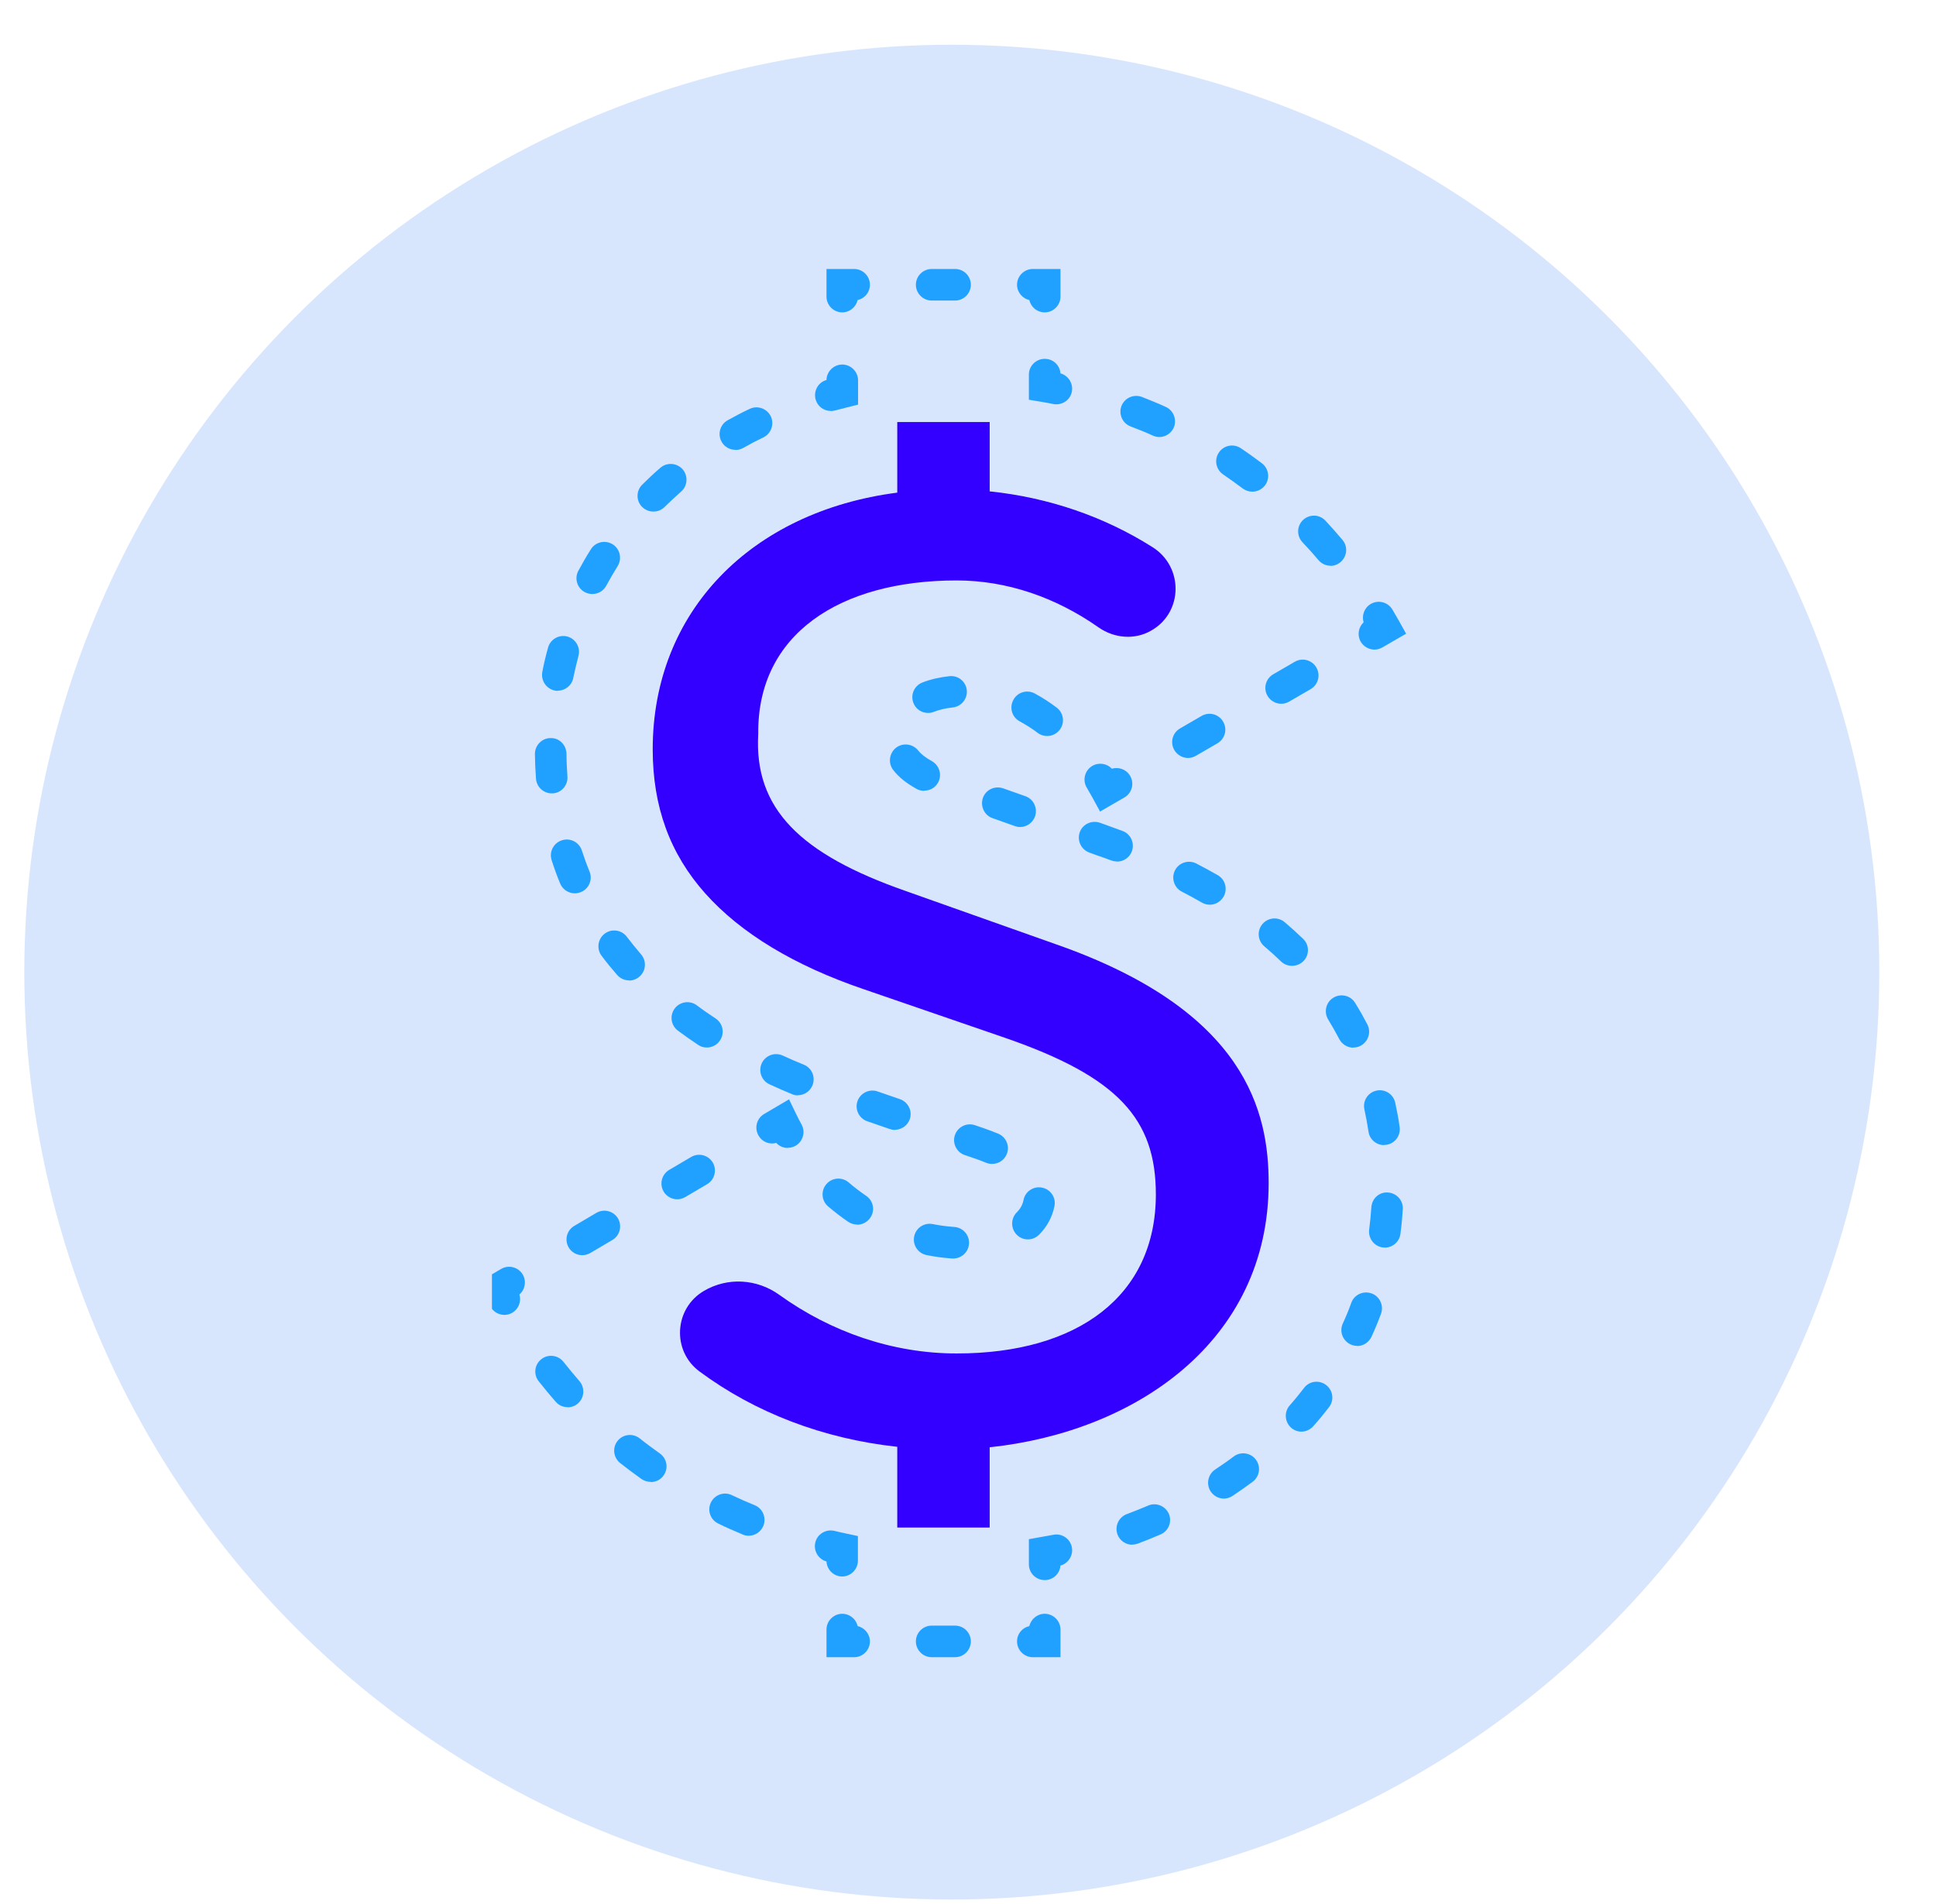 <svg width="61" height="60" viewBox="0 0 61 60" fill="none" xmlns="http://www.w3.org/2000/svg">
<g clip-path="url(#clip0_2978_41447)">
<circle cx="29.99" cy="30.634" r="29.224" fill="#D8E6FD"/>
<g clip-path="url(#clip1_2978_41447)">
<g clip-path="url(#clip2_2978_41447)">
<path d="M34.663 25.578L34.419 25.13C34.364 25.031 34.304 24.926 34.245 24.826C34.1 24.593 34.175 24.284 34.409 24.14C34.613 24.015 34.877 24.055 35.031 24.224C35.25 24.16 35.489 24.244 35.608 24.448C35.748 24.687 35.668 24.991 35.429 25.13L34.663 25.573V25.578Z" fill="#21A1FF"/>
<path d="M37.434 23.886C37.265 23.886 37.096 23.796 37.001 23.637C36.862 23.398 36.941 23.094 37.18 22.955L37.857 22.562C38.096 22.422 38.4 22.502 38.539 22.741C38.679 22.98 38.599 23.284 38.36 23.423L37.683 23.816C37.603 23.861 37.519 23.886 37.434 23.886ZM40.371 22.178C40.202 22.178 40.032 22.089 39.938 21.93C39.798 21.691 39.878 21.387 40.117 21.248L40.794 20.855C41.033 20.715 41.337 20.795 41.476 21.034C41.615 21.273 41.536 21.576 41.297 21.716L40.62 22.109C40.54 22.154 40.456 22.178 40.371 22.178Z" fill="#21A1FF"/>
<path d="M43.308 20.471C43.139 20.471 42.97 20.382 42.875 20.223C42.756 20.018 42.8 19.765 42.965 19.61C42.9 19.396 42.985 19.152 43.189 19.033C43.428 18.893 43.731 18.973 43.871 19.207C43.935 19.317 44 19.426 44.065 19.541L44.304 19.969L43.557 20.402C43.477 20.447 43.393 20.471 43.308 20.471Z" fill="#21A1FF"/>
<path d="M41.924 17.828C41.785 17.828 41.641 17.768 41.546 17.654C41.382 17.46 41.213 17.271 41.038 17.087C40.849 16.887 40.859 16.569 41.058 16.385C41.257 16.196 41.576 16.206 41.76 16.405C41.944 16.604 42.123 16.803 42.298 17.012C42.477 17.221 42.447 17.535 42.238 17.714C42.143 17.793 42.029 17.833 41.914 17.833L41.924 17.828ZM39.456 15.494C39.351 15.494 39.246 15.459 39.157 15.394C38.953 15.24 38.749 15.096 38.54 14.951C38.311 14.797 38.251 14.488 38.405 14.259C38.56 14.03 38.868 13.971 39.097 14.125C39.321 14.274 39.54 14.434 39.759 14.598C39.978 14.762 40.023 15.076 39.859 15.295C39.759 15.424 39.61 15.494 39.461 15.494H39.456ZM36.529 13.772C36.459 13.772 36.395 13.757 36.325 13.727C36.096 13.622 35.862 13.528 35.623 13.438C35.364 13.339 35.24 13.05 35.334 12.796C35.434 12.537 35.722 12.413 35.976 12.507C36.23 12.607 36.479 12.707 36.728 12.821C36.977 12.931 37.091 13.229 36.982 13.478C36.897 13.662 36.718 13.772 36.529 13.772Z" fill="#21A1FF"/>
<path d="M33.284 12.741C33.254 12.741 33.219 12.741 33.184 12.731C33.065 12.706 32.95 12.686 32.831 12.666L32.418 12.597V11.805C32.418 11.532 32.642 11.308 32.916 11.308C33.19 11.308 33.394 11.512 33.413 11.765C33.662 11.835 33.822 12.084 33.772 12.343C33.727 12.582 33.518 12.741 33.284 12.741Z" fill="#21A1FF"/>
<path d="M32.916 9.844C32.682 9.844 32.483 9.68 32.433 9.456C32.214 9.406 32.045 9.207 32.045 8.973C32.045 8.7 32.269 8.476 32.543 8.476H33.414V9.347C33.414 9.62 33.19 9.844 32.916 9.844Z" fill="#21A1FF"/>
<path d="M30.093 9.471H29.356C29.082 9.471 28.858 9.247 28.858 8.973C28.858 8.7 29.082 8.476 29.356 8.476H30.093C30.367 8.476 30.59 8.7 30.59 8.973C30.59 9.247 30.367 9.471 30.093 9.471Z" fill="#21A1FF"/>
<path d="M26.539 9.844C26.265 9.844 26.041 9.62 26.041 9.347V8.476H26.912C27.186 8.476 27.41 8.7 27.41 8.973C27.41 9.212 27.246 9.406 27.022 9.456C26.972 9.675 26.773 9.844 26.539 9.844Z" fill="#21A1FF"/>
<path d="M26.175 12.95C25.956 12.95 25.757 12.806 25.697 12.582C25.628 12.318 25.782 12.044 26.041 11.975C26.046 11.706 26.27 11.487 26.539 11.487C26.807 11.487 27.036 11.711 27.036 11.985V12.751L26.658 12.846C26.539 12.876 26.424 12.906 26.31 12.935C26.265 12.945 26.22 12.955 26.18 12.955L26.175 12.95Z" fill="#21A1FF"/>
<path d="M30.034 39.659C30.034 39.659 30.009 39.659 29.999 39.659C29.73 39.639 29.461 39.605 29.193 39.55C28.924 39.495 28.75 39.236 28.804 38.962C28.859 38.694 29.118 38.52 29.392 38.574C29.616 38.619 29.845 38.649 30.069 38.664C30.342 38.684 30.551 38.918 30.532 39.196C30.512 39.46 30.293 39.659 30.034 39.659ZM32.388 39.057C32.259 39.057 32.129 39.007 32.035 38.908C31.841 38.714 31.846 38.395 32.035 38.206C32.149 38.092 32.219 37.967 32.249 37.818C32.298 37.549 32.562 37.37 32.831 37.425C33.1 37.474 33.279 37.738 33.224 38.007C33.155 38.355 32.99 38.659 32.736 38.913C32.637 39.007 32.513 39.057 32.388 39.057ZM27.008 38.589C26.913 38.589 26.813 38.559 26.729 38.505C26.51 38.355 26.296 38.191 26.092 38.017C25.883 37.838 25.858 37.524 26.037 37.315C26.216 37.106 26.53 37.081 26.739 37.26C26.918 37.414 27.102 37.554 27.291 37.683C27.52 37.838 27.58 38.146 27.421 38.375C27.326 38.514 27.167 38.594 27.008 38.594V38.589ZM31.263 36.678C31.198 36.678 31.139 36.668 31.074 36.643C30.945 36.588 30.81 36.538 30.661 36.489L30.397 36.399C30.138 36.309 29.999 36.026 30.088 35.767C30.178 35.508 30.462 35.369 30.721 35.458L30.985 35.548C31.149 35.608 31.303 35.663 31.447 35.722C31.701 35.827 31.826 36.115 31.721 36.369C31.642 36.563 31.457 36.678 31.258 36.678H31.263ZM28.197 35.608C28.142 35.608 28.088 35.598 28.033 35.578L27.326 35.334C27.067 35.244 26.928 34.961 27.017 34.702C27.107 34.443 27.391 34.304 27.65 34.393L28.356 34.637C28.615 34.727 28.755 35.01 28.665 35.269C28.595 35.473 28.401 35.603 28.192 35.603L28.197 35.608ZM25.141 34.518C25.076 34.518 25.012 34.508 24.952 34.478C24.713 34.378 24.479 34.279 24.245 34.169C23.996 34.055 23.887 33.761 24.001 33.507C24.116 33.258 24.409 33.149 24.663 33.263C24.882 33.363 25.106 33.462 25.33 33.552C25.584 33.657 25.703 33.945 25.599 34.204C25.519 34.398 25.335 34.513 25.141 34.513V34.518ZM22.269 33.01C22.174 33.01 22.08 32.985 21.995 32.925C21.776 32.781 21.567 32.631 21.358 32.477C21.139 32.313 21.094 31.999 21.259 31.78C21.423 31.561 21.736 31.516 21.955 31.68C22.145 31.825 22.344 31.959 22.548 32.094C22.777 32.248 22.841 32.556 22.687 32.785C22.593 32.93 22.433 33.01 22.274 33.01H22.269ZM19.82 30.894C19.681 30.894 19.541 30.834 19.447 30.725C19.273 30.526 19.108 30.327 18.954 30.118C18.79 29.899 18.835 29.585 19.054 29.421C19.273 29.256 19.586 29.301 19.75 29.52C19.895 29.709 20.044 29.894 20.198 30.073C20.378 30.282 20.358 30.595 20.149 30.775C20.054 30.859 19.939 30.899 19.82 30.899V30.894ZM18.113 28.151C17.919 28.151 17.73 28.037 17.65 27.843C17.55 27.604 17.461 27.355 17.381 27.106C17.297 26.842 17.441 26.564 17.705 26.479C17.968 26.395 18.247 26.539 18.332 26.798C18.407 27.027 18.486 27.246 18.576 27.465C18.68 27.718 18.556 28.012 18.302 28.112C18.242 28.137 18.177 28.151 18.113 28.151ZM17.386 25.001C17.127 25.001 16.908 24.802 16.888 24.538C16.868 24.284 16.858 24.025 16.854 23.761C16.854 23.488 17.073 23.259 17.346 23.259C17.625 23.249 17.844 23.478 17.849 23.752C17.849 23.995 17.864 24.234 17.879 24.468C17.899 24.742 17.695 24.981 17.421 25.001C17.411 25.001 17.396 25.001 17.386 25.001ZM17.58 21.77C17.55 21.77 17.515 21.77 17.481 21.761C17.212 21.706 17.038 21.447 17.087 21.173C17.137 20.914 17.197 20.66 17.267 20.412C17.336 20.148 17.61 19.988 17.874 20.058C18.138 20.128 18.297 20.402 18.227 20.665C18.168 20.894 18.113 21.128 18.063 21.362C18.018 21.601 17.809 21.765 17.575 21.765L17.58 21.77ZM18.66 18.719C18.581 18.719 18.501 18.699 18.426 18.66C18.183 18.53 18.093 18.227 18.222 17.988C18.347 17.759 18.476 17.53 18.616 17.311C18.76 17.077 19.069 17.007 19.302 17.151C19.536 17.296 19.606 17.604 19.462 17.838C19.337 18.037 19.218 18.246 19.103 18.456C19.014 18.625 18.84 18.719 18.665 18.719H18.66ZM20.587 16.121C20.457 16.121 20.333 16.071 20.233 15.977C20.039 15.783 20.039 15.469 20.233 15.275C20.417 15.091 20.607 14.912 20.806 14.742C21.01 14.563 21.323 14.583 21.507 14.787C21.687 14.996 21.667 15.31 21.463 15.489C21.283 15.648 21.109 15.812 20.94 15.977C20.84 16.076 20.716 16.121 20.587 16.121ZM23.17 14.175C22.996 14.175 22.826 14.085 22.737 13.921C22.602 13.682 22.687 13.379 22.926 13.244C23.15 13.12 23.384 12.995 23.618 12.886C23.867 12.766 24.16 12.871 24.285 13.115C24.404 13.364 24.3 13.662 24.056 13.782C23.837 13.886 23.628 13.996 23.419 14.115C23.339 14.16 23.259 14.18 23.175 14.18L23.17 14.175Z" fill="#21A1FF"/>
<path d="M24.822 36.175C24.687 36.175 24.553 36.12 24.458 36.016C24.244 36.076 24.015 35.986 23.901 35.787C23.761 35.548 23.841 35.244 24.075 35.105L24.861 34.642L25.095 35.125C25.145 35.229 25.2 35.334 25.255 35.434C25.389 35.672 25.299 35.976 25.061 36.11C24.986 36.15 24.901 36.17 24.822 36.17V36.175Z" fill="#21A1FF"/>
<path d="M18.346 39.555C18.177 39.555 18.008 39.465 17.918 39.311C17.779 39.072 17.858 38.768 18.097 38.629L18.789 38.221C19.028 38.081 19.332 38.161 19.471 38.395C19.61 38.634 19.531 38.938 19.292 39.077L18.6 39.485C18.52 39.53 18.436 39.555 18.346 39.555ZM21.338 37.793C21.169 37.793 20.999 37.703 20.91 37.549C20.77 37.31 20.85 37.006 21.084 36.867L21.776 36.459C22.015 36.319 22.318 36.399 22.458 36.633C22.597 36.872 22.517 37.176 22.283 37.315L21.591 37.723C21.512 37.768 21.427 37.793 21.338 37.793Z" fill="#21A1FF"/>
<path d="M15.893 41.436C15.713 41.436 15.539 41.337 15.45 41.167C15.39 41.053 15.33 40.938 15.275 40.824L15.071 40.411L15.788 39.988C16.027 39.848 16.331 39.928 16.47 40.162C16.594 40.376 16.545 40.64 16.365 40.794C16.435 41.018 16.335 41.267 16.116 41.381C16.042 41.421 15.967 41.436 15.887 41.436H15.893Z" fill="#21A1FF"/>
<path d="M23.588 48.395C23.523 48.395 23.459 48.385 23.399 48.355C23.14 48.245 22.881 48.136 22.632 48.011C22.383 47.892 22.279 47.598 22.398 47.349C22.518 47.101 22.816 46.996 23.06 47.116C23.299 47.23 23.538 47.335 23.782 47.434C24.036 47.539 24.155 47.832 24.051 48.086C23.971 48.275 23.787 48.395 23.593 48.395H23.588ZM20.502 46.697C20.402 46.697 20.303 46.668 20.213 46.608C19.984 46.444 19.76 46.279 19.541 46.105C19.327 45.936 19.287 45.622 19.457 45.408C19.626 45.194 19.939 45.154 20.159 45.329C20.363 45.493 20.577 45.647 20.791 45.802C21.015 45.961 21.069 46.269 20.91 46.493C20.816 46.633 20.661 46.703 20.502 46.703V46.697ZM17.884 44.343C17.744 44.343 17.61 44.288 17.511 44.174C17.326 43.965 17.147 43.746 16.973 43.527C16.804 43.313 16.839 42.999 17.058 42.83C17.272 42.661 17.585 42.701 17.754 42.915C17.919 43.119 18.083 43.323 18.257 43.522C18.436 43.731 18.416 44.044 18.212 44.224C18.118 44.308 18.003 44.348 17.884 44.348V44.343Z" fill="#21A1FF"/>
<path d="M26.538 49.679C26.27 49.679 26.056 49.47 26.041 49.206C25.787 49.136 25.628 48.873 25.687 48.614C25.747 48.345 26.016 48.181 26.285 48.24C26.404 48.27 26.519 48.295 26.638 48.32L27.031 48.405V49.181C27.031 49.455 26.807 49.679 26.534 49.679H26.538Z" fill="#21A1FF"/>
<path d="M26.912 52.223H26.041V51.352C26.041 51.078 26.265 50.854 26.539 50.854C26.773 50.854 26.972 51.018 27.022 51.242C27.241 51.292 27.41 51.491 27.41 51.725C27.41 51.999 27.186 52.223 26.912 52.223Z" fill="#21A1FF"/>
<path d="M30.093 52.222H29.356C29.082 52.222 28.858 51.998 28.858 51.725C28.858 51.451 29.082 51.227 29.356 51.227H30.093C30.367 51.227 30.59 51.451 30.59 51.725C30.59 51.998 30.367 52.222 30.093 52.222Z" fill="#21A1FF"/>
<path d="M33.414 52.223H32.543C32.269 52.223 32.045 51.999 32.045 51.725C32.045 51.486 32.209 51.292 32.433 51.242C32.483 51.023 32.682 50.854 32.916 50.854C33.19 50.854 33.414 51.078 33.414 51.352V52.223Z" fill="#21A1FF"/>
<path d="M32.916 49.793C32.642 49.793 32.418 49.569 32.418 49.296V48.504L32.831 48.429C32.95 48.41 33.07 48.385 33.189 48.365C33.458 48.31 33.722 48.489 33.772 48.758C33.822 49.017 33.662 49.266 33.413 49.335C33.394 49.594 33.179 49.793 32.916 49.793Z" fill="#21A1FF"/>
<path d="M35.678 48.679C35.474 48.679 35.285 48.554 35.21 48.355C35.116 48.096 35.245 47.812 35.504 47.713C35.733 47.628 35.952 47.539 36.176 47.444C36.425 47.335 36.718 47.454 36.828 47.703C36.937 47.952 36.818 48.251 36.564 48.355C36.33 48.455 36.091 48.554 35.847 48.644C35.788 48.664 35.733 48.674 35.673 48.674L35.678 48.679ZM38.565 47.225C38.401 47.225 38.246 47.145 38.147 47.001C37.998 46.772 38.057 46.464 38.286 46.309C38.485 46.175 38.684 46.041 38.873 45.896C39.093 45.732 39.406 45.777 39.57 45.996C39.735 46.215 39.69 46.528 39.471 46.693C39.262 46.847 39.053 46.996 38.834 47.141C38.749 47.195 38.654 47.225 38.56 47.225H38.565ZM41.009 45.115C40.889 45.115 40.775 45.075 40.68 44.99C40.476 44.806 40.456 44.493 40.636 44.288C40.795 44.109 40.944 43.925 41.089 43.736C41.253 43.517 41.566 43.477 41.785 43.646C42.004 43.816 42.044 44.124 41.875 44.343C41.716 44.552 41.551 44.751 41.377 44.946C41.278 45.055 41.143 45.115 41.004 45.115H41.009ZM42.761 42.412C42.691 42.412 42.622 42.397 42.557 42.367C42.308 42.253 42.194 41.959 42.308 41.71C42.407 41.496 42.497 41.277 42.577 41.053C42.671 40.794 42.96 40.665 43.219 40.76C43.478 40.854 43.607 41.143 43.513 41.402C43.423 41.645 43.323 41.889 43.214 42.123C43.129 42.307 42.95 42.417 42.761 42.417V42.412ZM43.637 39.311C43.637 39.311 43.597 39.311 43.572 39.311C43.298 39.276 43.109 39.027 43.139 38.754C43.169 38.52 43.194 38.281 43.209 38.042C43.229 37.768 43.458 37.554 43.736 37.579C44.01 37.599 44.219 37.833 44.199 38.106C44.184 38.37 44.16 38.624 44.125 38.883C44.095 39.132 43.876 39.316 43.632 39.316L43.637 39.311ZM43.612 36.086C43.368 36.086 43.154 35.907 43.119 35.663C43.084 35.424 43.04 35.195 42.99 34.961C42.93 34.692 43.099 34.428 43.368 34.368C43.637 34.309 43.901 34.478 43.961 34.747C44.015 35.001 44.065 35.254 44.1 35.513C44.14 35.787 43.95 36.036 43.682 36.076C43.657 36.076 43.632 36.081 43.607 36.081L43.612 36.086ZM42.641 33.015C42.462 33.015 42.288 32.915 42.199 32.746C42.089 32.537 41.974 32.333 41.85 32.129C41.706 31.895 41.775 31.586 42.009 31.442C42.243 31.297 42.552 31.367 42.696 31.601C42.836 31.825 42.965 32.054 43.084 32.283C43.209 32.527 43.114 32.825 42.87 32.955C42.796 32.995 42.721 33.01 42.641 33.01V33.015ZM40.71 30.436C40.586 30.436 40.461 30.392 40.362 30.297C40.193 30.133 40.018 29.973 39.834 29.819C39.625 29.64 39.6 29.326 39.779 29.117C39.959 28.908 40.272 28.883 40.481 29.062C40.68 29.232 40.874 29.406 41.059 29.585C41.258 29.774 41.263 30.093 41.069 30.287C40.969 30.387 40.84 30.436 40.71 30.436ZM38.122 28.51C38.037 28.51 37.953 28.49 37.873 28.445C37.669 28.326 37.455 28.211 37.236 28.097C36.992 27.972 36.898 27.669 37.022 27.425C37.146 27.181 37.45 27.087 37.694 27.211C37.923 27.33 38.152 27.455 38.371 27.579C38.61 27.719 38.689 28.022 38.55 28.261C38.455 28.42 38.291 28.51 38.117 28.51H38.122ZM35.19 27.146C35.13 27.146 35.076 27.136 35.016 27.116C34.862 27.057 34.703 27.002 34.543 26.947L34.324 26.867C34.065 26.773 33.931 26.489 34.02 26.23C34.11 25.971 34.394 25.837 34.658 25.927L34.877 26.006C35.041 26.066 35.205 26.126 35.369 26.186C35.628 26.28 35.758 26.569 35.663 26.828C35.589 27.027 35.399 27.151 35.195 27.151L35.19 27.146ZM32.139 26.061C32.084 26.061 32.03 26.051 31.975 26.031L31.273 25.782C31.014 25.693 30.88 25.404 30.969 25.145C31.059 24.886 31.343 24.752 31.607 24.842L32.308 25.09C32.567 25.18 32.702 25.469 32.612 25.728C32.537 25.932 32.348 26.061 32.144 26.061H32.139ZM29.113 24.921C29.033 24.921 28.948 24.901 28.874 24.857C28.56 24.682 28.321 24.493 28.147 24.269C27.978 24.055 28.013 23.742 28.227 23.567C28.441 23.398 28.754 23.433 28.929 23.647C29.023 23.767 29.163 23.876 29.362 23.985C29.601 24.12 29.69 24.424 29.556 24.663C29.466 24.827 29.297 24.916 29.118 24.916L29.113 24.921ZM32.995 23.194C32.891 23.194 32.786 23.164 32.697 23.095C32.512 22.955 32.318 22.836 32.129 22.731C31.885 22.602 31.796 22.298 31.93 22.054C32.059 21.81 32.363 21.721 32.607 21.855C32.841 21.98 33.07 22.129 33.294 22.298C33.513 22.462 33.558 22.776 33.393 22.995C33.294 23.124 33.145 23.194 32.995 23.194ZM29.242 22.467C29.043 22.467 28.854 22.348 28.779 22.149C28.68 21.89 28.809 21.606 29.063 21.507C29.317 21.407 29.601 21.343 29.914 21.308C30.193 21.278 30.432 21.477 30.462 21.746C30.491 22.019 30.292 22.263 30.024 22.293C29.8 22.318 29.596 22.363 29.421 22.433C29.362 22.457 29.302 22.467 29.242 22.467Z" fill="#21A1FF"/>
<path d="M39.973 37.285C39.973 35.06 39.282 31.86 33.279 29.759L28.52 28.072C25.215 26.912 23.752 25.484 23.891 23.124C23.857 19.994 26.45 18.291 30.143 18.291C31.716 18.291 33.259 18.819 34.613 19.77C35.111 20.118 35.763 20.173 36.285 19.864C37.281 19.287 37.291 17.863 36.32 17.246C34.797 16.28 33.045 15.678 31.183 15.484V13.299H28.271V15.524C23.662 16.121 20.566 19.277 20.566 23.612C20.566 25.424 21.109 26.907 22.224 28.157C23.344 29.411 25.031 30.431 27.231 31.178L31.686 32.711C35.23 33.94 36.419 35.264 36.419 37.639C36.419 40.829 33.971 42.651 30.143 42.651C28.137 42.651 26.186 41.979 24.548 40.799C23.846 40.297 22.921 40.242 22.179 40.68C21.238 41.232 21.164 42.571 22.04 43.218C23.792 44.517 25.937 45.339 28.271 45.592V48.136H31.183V45.607C35.748 45.125 39.973 42.287 39.973 37.28V37.285Z" fill="#3300FF"/>
</g>
</g>
</g>
<defs>
<clipPath id="clip0_2978_41447">
<rect width="60" height="60" fill="white" transform="translate(0.5)"/>
</clipPath>
<clipPath id="clip1_2978_41447">
<rect width="29" height="45" fill="white" transform="translate(15.5 8)"/>
</clipPath>
<clipPath id="clip2_2978_41447">
<rect width="46.627" height="45.106" fill="white" transform="translate(15.5 8)"/>
</clipPath>
</defs>
</svg>
